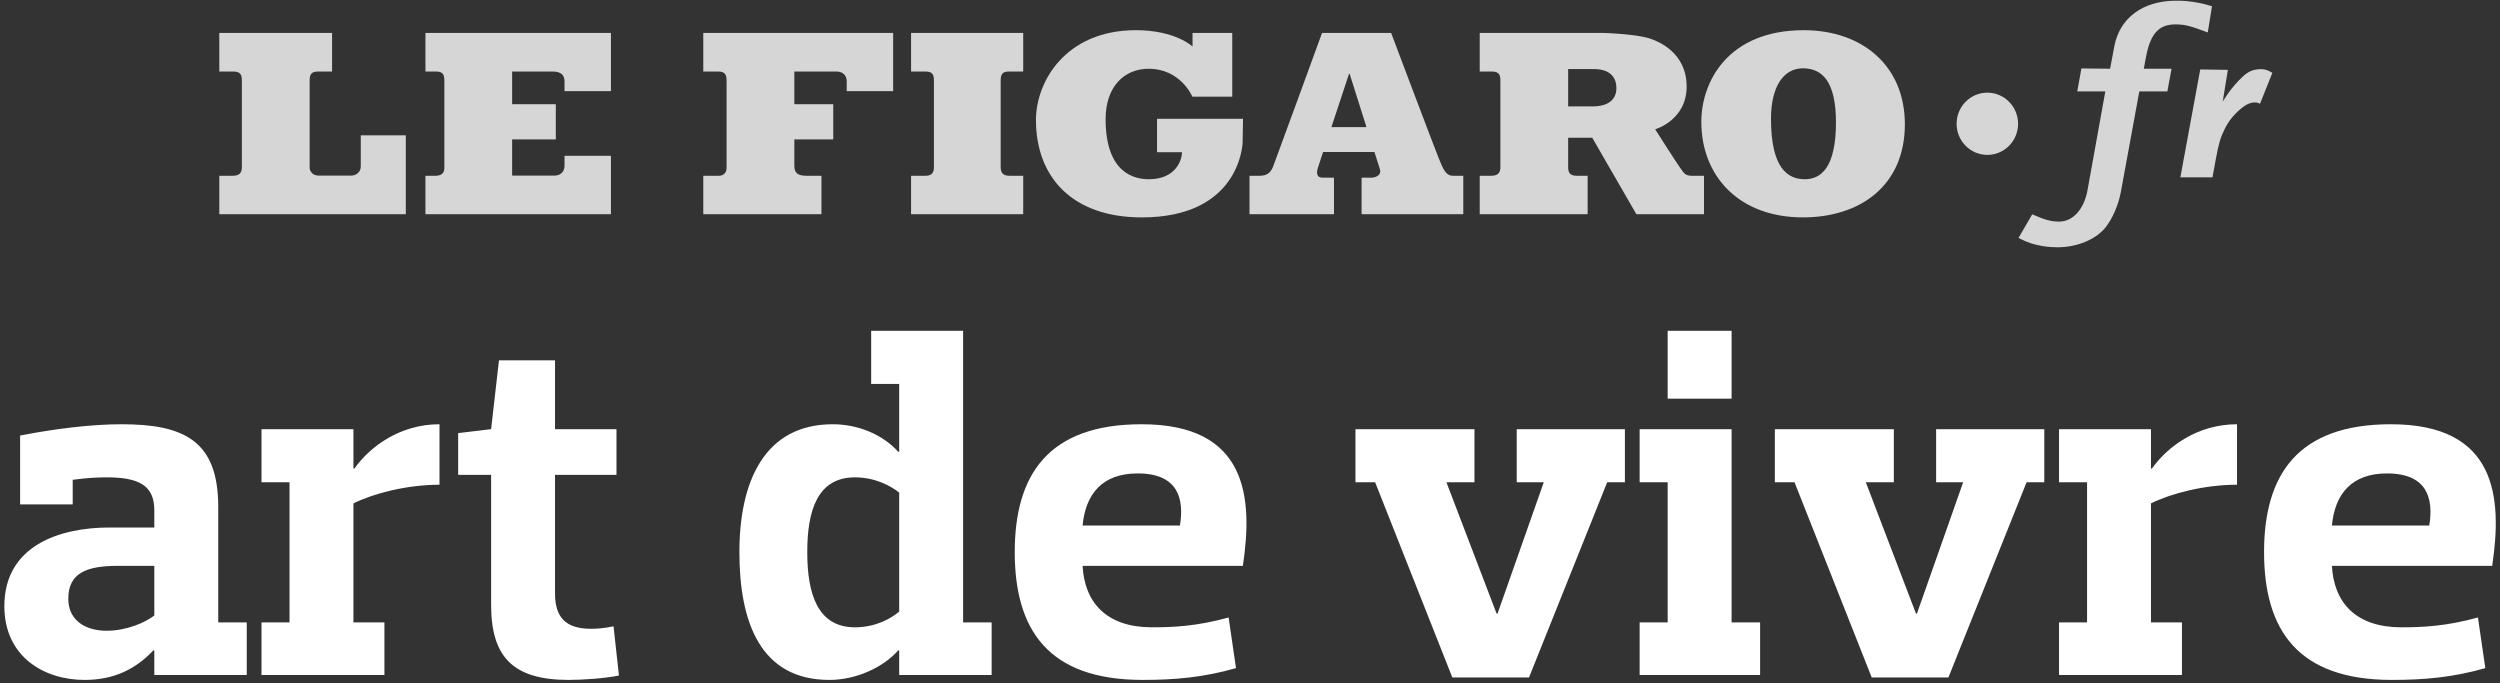 <?xml version="1.0" encoding="UTF-8"?>
<svg width="300px" height="82px" viewBox="0 0 300 82" version="1.1" xmlns="http://www.w3.org/2000/svg" xmlns:xlink="http://www.w3.org/1999/xlink">
    <rect x="0" y="0" width="300" height="82" fill="#333333" stroke="none"/>
    <!-- Generator: Sketch 53.2 (72643) - https://sketchapp.com -->
    <title>logoFigaroArtDeVivreTransparent@3x</title>
    <desc>Created with Sketch.</desc>
    <g id="Page-1" stroke="none" stroke-width="1" fill="none" fill-rule="evenodd">
        <g id="Ouverture" transform="translate(-272, -220)" fill="#FFFFFF">
            <g id="logoFigaroArtDeVivreTransparent" transform="translate(272, 220)">
                <path d="M8.725,60.527 L2.412,60.527 L2.412,52.267 C6.601,51.441 11.025,50.91 14.566,50.91 C22.058,50.91 26.189,52.857 26.189,60.822 L26.189,74.687 L29.61,74.687 L29.61,81 L18.518,81 L18.518,78.05 L18.401,78.05 C16.218,80.351 13.621,81.59 10.14,81.59 C5.303,81.59 0.523,78.817 0.523,72.74 C0.523,65.483 7.131,63.3 13.149,63.3 L18.518,63.3 L18.518,61.235 C18.518,58.226 16.631,57.282 12.796,57.282 C11.733,57.282 10.435,57.341 8.725,57.577 L8.725,60.527 Z M18.518,73.861 L18.518,67.902 L14.152,67.902 C10.435,67.902 8.194,68.728 8.194,71.855 C8.194,74.451 10.258,75.69 12.796,75.69 C15.214,75.69 17.456,74.687 18.518,73.861 Z M31.381,57.872 L31.381,51.5 L42.413,51.5 L42.413,56.22 L42.532,56.22 C44.419,53.565 48.019,50.91 52.739,50.91 L52.739,58.167 C48.785,58.167 44.773,59.229 42.413,60.409 L42.413,74.687 L46.13,74.687 L46.13,81 L31.381,81 L31.381,74.687 L34.743,74.687 L34.743,57.872 L31.381,57.872 Z M58.934,72.563 L58.934,56.987 L54.98,56.987 L54.98,51.972 L58.934,51.5 L59.877,43.24 L66.603,43.24 L66.603,51.5 L73.978,51.5 L73.978,56.987 L66.603,56.987 L66.603,71.206 C66.603,73.979 67.784,75.454 70.91,75.454 C71.618,75.454 72.504,75.395 73.624,75.159 L74.273,81.059 C72.621,81.413 69.849,81.59 68.255,81.59 C61.529,81.59 58.934,78.817 58.934,72.563 Z M104.54,46.072 L104.54,39.7 L115.573,39.7 L115.573,74.687 L118.996,74.687 L118.996,81 L107.903,81 L107.903,78.05 L107.785,78.05 C105.957,80.115 102.712,81.59 99.525,81.59 C91.266,81.59 88.728,74.687 88.728,66.25 C88.728,57.872 91.678,50.91 99.939,50.91 C102.948,50.91 105.957,52.149 107.785,54.214 L107.903,54.214 L107.903,46.072 L104.54,46.072 Z M96.871,66.25 C96.871,71.265 98.109,75.277 102.594,75.277 C105.13,75.277 107.019,74.156 107.903,73.389 L107.903,59.111 C107.019,58.403 105.13,57.282 102.594,57.282 C98.109,57.282 96.871,61.235 96.871,66.25 Z M149.144,67.902 L129.911,67.902 C130.147,72.327 132.802,75.277 138.23,75.277 C140.767,75.277 143.599,75.159 147.434,74.097 L148.319,80.174 C144.424,81.295 140.944,81.59 137.108,81.59 C125.781,81.59 121.769,75.572 121.769,66.25 C121.769,56.987 125.781,50.91 136.99,50.91 C149.675,50.91 150.383,59.642 149.144,67.902 Z M136.518,56.81 C132.27,56.81 130.264,59.288 129.911,63.064 L141.593,63.064 C142.124,59.819 141.357,56.81 136.518,56.81 Z M182.007,57.872 L182.007,51.5 L194.988,51.5 L194.988,57.872 L192.863,57.872 L183.482,81.295 L174.279,81.295 L165.016,57.872 L162.655,57.872 L162.655,51.5 L176.934,51.5 L176.934,57.872 L173.571,57.872 L179.589,73.625 L179.707,73.625 L185.252,57.872 L182.007,57.872 Z M196.757,57.872 L196.757,51.5 L207.791,51.5 L207.791,74.687 L211.213,74.687 L211.213,81 L196.757,81 L196.757,74.687 L200.12,74.687 L200.12,57.872 L196.757,57.872 Z M200.12,39.7 L207.791,39.7 L207.791,47.842 L200.12,47.842 L200.12,39.7 Z M232.334,57.872 L232.334,51.5 L245.315,51.5 L245.315,57.872 L243.19,57.872 L233.81,81.295 L224.606,81.295 L215.343,57.872 L212.982,57.872 L212.982,51.5 L227.261,51.5 L227.261,57.872 L223.898,57.872 L229.916,73.625 L230.034,73.625 L235.579,57.872 L232.334,57.872 Z M247.084,57.872 L247.084,51.5 L258.118,51.5 L258.118,56.22 L258.236,56.22 C260.123,53.565 263.723,50.91 268.442,50.91 L268.442,58.167 C264.49,58.167 260.478,59.229 258.118,60.409 L258.118,74.687 L261.834,74.687 L261.834,81 L247.084,81 L247.084,74.687 L250.447,74.687 L250.447,57.872 L247.084,57.872 Z M299.063,67.902 L279.829,67.902 C280.065,72.327 282.721,75.277 288.149,75.277 C290.685,75.277 293.517,75.159 297.353,74.097 L298.238,80.174 C294.344,81.295 290.863,81.59 287.027,81.59 C275.7,81.59 271.688,75.572 271.688,66.25 C271.688,56.987 275.7,50.91 286.909,50.91 C299.594,50.91 300.303,59.642 299.063,67.902 Z M286.438,56.81 C282.19,56.81 280.183,59.288 279.829,63.064 L291.512,63.064 C292.043,59.819 291.276,56.81 286.438,56.81 Z" id="artdevivre" fill-rule="nonzero"></path>
                <g id="logoFigaroTransparent" transform="translate(26, 0)" fill-opacity="0.8">
                    <path d="M22.695,25.705 L0.315,25.705 L0.315,21.093 L1.893,21.093 C2.63,21.093 3.022,20.837 3.022,20.086 L3.022,9.674 C3.022,9.005 2.886,8.582 1.993,8.582 L0.315,8.582 L0.315,3.95 L13.849,3.95 L13.849,8.582 L12.187,8.582 C11.397,8.582 11.155,8.883 11.155,9.674 L11.155,20.107 C11.155,20.607 11.57,21.073 12.245,21.073 L16.148,21.073 C16.664,21.073 17.293,20.709 17.293,19.975 L17.293,16.24 L22.695,16.24 L22.695,25.705" id="Fill-2"></path>
                    <path d="M47.313,25.705 L25.053,25.705 L25.053,21.093 L26.255,21.093 C26.898,21.093 27.323,20.824 27.323,20.174 L27.323,9.721 C27.323,9.02 27.216,8.582 26.323,8.582 L25.053,8.582 L25.053,3.95 L47.313,3.95 L47.313,10.938 L41.742,10.938 L41.742,9.777 C41.742,9.066 41.391,8.582 40.308,8.582 L35.456,8.582 L35.456,12.507 L40.698,12.507 L40.698,16.724 L35.456,16.724 L35.456,21.073 L40.534,21.073 C41.205,21.073 41.742,20.661 41.742,19.883 L41.742,18.696 L47.313,18.696 L47.313,25.705" id="Fill-3"></path>
                    <path d="M72.574,25.705 L58.394,25.705 L58.394,21.093 L60.27,21.093 C60.811,21.093 61.188,20.724 61.188,20.174 L61.188,9.721 C61.188,9.066 61.082,8.582 60.187,8.582 L58.394,8.582 L58.394,3.95 L81.177,3.95 L81.177,10.938 L75.606,10.938 L75.606,9.754 C75.606,9.121 75.219,8.582 74.367,8.582 L69.32,8.582 L69.32,12.507 L73.99,12.507 L73.99,16.724 L69.32,16.724 L69.32,19.869 C69.32,20.736 69.69,21.093 70.805,21.093 L72.574,21.093 L72.574,25.705" id="Fill-4"></path>
                    <path d="M96.786,25.705 L83.329,25.705 L83.329,21.093 L85.013,21.093 C85.585,21.093 86.072,20.917 86.072,20.111 L86.072,9.674 C86.072,8.998 85.941,8.582 85.045,8.582 L83.329,8.582 L83.329,3.95 L96.786,3.95 L96.786,8.582 L95.109,8.582 C94.326,8.582 94.08,8.853 94.08,9.674 L94.08,20.084 C94.08,20.83 94.486,21.093 95.139,21.093 L96.786,21.093 L96.786,25.705" id="Fill-5"></path>
                    <path d="M111.017,26.088 C102.689,26.088 98.315,21.269 98.315,14.395 C98.315,9.827 101.843,3.623 110.313,3.623 C115.057,3.623 117.104,5.583 117.104,5.583 L117.104,3.95 L121.87,3.95 L121.87,11.6 L117.082,11.6 C117.082,11.6 115.701,8.252 111.833,8.252 C108.926,8.252 106.674,10.371 106.674,14.301 C106.674,20.946 110.297,21.508 111.88,21.508 C115.098,21.508 115.838,19.196 115.838,18.266 L112.845,18.266 L112.845,14.254 L123.162,14.254 C123.162,14.254 123.131,15.887 123.114,17.053 C123.108,17.612 122.577,26.088 111.017,26.088" id="Fill-6"></path>
                    <path d="M149.594,25.705 L137.391,25.705 L137.391,21.317 L138.587,21.317 C139.047,21.317 139.824,21.041 139.587,20.298 C139.275,19.318 138.932,18.238 138.932,18.238 L132.774,18.238 C132.774,18.238 132.364,19.431 132.133,20.192 C131.935,20.843 132.066,21.317 132.674,21.317 L134.077,21.317 L134.077,25.705 L123.941,25.705 L123.941,21.093 L125.141,21.093 C125.972,21.093 126.449,20.787 126.762,20.019 C127.028,19.358 132.646,3.95 132.646,3.95 L140.935,3.95 C140.935,3.95 146.162,17.814 146.619,18.916 C147.171,20.26 147.451,21.093 148.375,21.093 L149.594,21.093 L149.594,25.705 M137.977,15.252 L137.977,15.252 L135.955,8.858 L135.883,8.858 L133.77,15.252 L137.977,15.252" id="Fill-7"></path>
                    <path d="M178.479,25.705 L170.363,25.705 L165.069,16.528 L162.179,16.528 L162.179,20.041 C162.179,20.588 162.289,21.093 163.193,21.093 L164.515,21.093 L164.515,25.705 L151.567,25.705 L151.567,21.093 L152.973,21.093 C153.98,21.093 154.047,20.467 154.047,20.01 L154.047,9.674 C154.047,9.039 153.925,8.582 153.019,8.582 L151.567,8.582 L151.567,3.95 L166.264,3.95 C167.093,3.95 170.179,4.139 171.606,4.513 C173.035,4.887 176.397,6.33 176.397,10.387 C176.397,14.442 172.62,15.515 172.62,15.515 C172.62,15.515 175.197,19.569 175.613,20.127 C176.027,20.689 176.164,21.093 176.994,21.093 L178.479,21.093 L178.479,25.705 M162.179,8.29 L162.179,12.767 L165.113,12.767 C166.892,12.767 167.969,12.027 167.969,10.572 C167.969,8.621 166.306,8.29 165.379,8.29 L162.179,8.29" id="Fill-8"></path>
                    <path d="M190.349,26.086 C182.668,26.086 178.16,21.124 178.16,14.628 C178.16,9.73 181.428,3.623 190.442,3.623 C197.449,3.623 202.583,7.865 202.583,14.906 C202.583,22.306 197.194,26.086 190.349,26.086 M190.355,8.198 C187.935,8.198 186.519,10.52 186.519,14.25 C186.519,20.316 188.604,21.508 190.588,21.508 C192.58,21.508 194.316,20.018 194.316,14.678 C194.316,9.74 192.64,8.198 190.355,8.198" id="Fill-9"></path>
                    <path d="M220.911,29.674 C220.407,29.674 219.801,29.643 219.085,29.524 C217.939,29.311 217.436,29.163 216.219,28.555 L217.868,25.716 C219.371,26.381 220.121,26.592 221.089,26.592 C222.738,26.592 224.06,25.141 224.492,22.876 L226.639,10.965 L223.273,10.965 L223.768,8.214 L227.212,8.248 L227.713,5.585 C228.357,2.142 231.148,0.086 235.121,0.086 L235.241,0.086 C235.639,0.086 236.066,0.089 236.554,0.147 C237.256,0.228 238.246,0.364 239.439,0.748 L238.932,3.892 C237.035,3.195 236.34,2.927 235.054,2.927 C233.082,2.927 232.078,4.015 231.543,6.708 L231.256,8.248 L234.586,8.248 L234.084,10.965 L230.719,10.965 L228.499,23.055 C228.213,24.597 227.46,26.321 226.639,27.318 C225.492,28.737 223.239,29.674 220.911,29.674" id="Fill-10"></path>
                    <path d="M239.496,21.282 L235.643,21.282 L238.03,8.334 L241.343,8.383 L240.728,12.183 C241.019,11.743 241.243,11.416 241.374,11.197 C241.893,10.488 242.474,9.804 243.089,9.229 C243.771,8.573 244.42,8.299 245.323,8.299 C245.811,8.299 246.104,8.409 246.685,8.737 L245.197,12.456 C244.939,12.319 244.806,12.292 244.581,12.292 C244.029,12.292 243.478,12.535 242.799,13.141 C241.99,13.822 241.374,14.616 240.922,15.572 C240.469,16.472 240.241,17.235 239.919,18.987 L239.496,21.282" id="Fill-11"></path>
                    <path d="M212.481,18.586 C210.445,18.586 208.793,16.917 208.793,14.855 C208.793,12.792 210.445,11.119 212.481,11.119 C214.519,11.119 216.17,12.792 216.17,14.855 C216.17,16.917 214.519,18.586 212.481,18.586" id="Fill-12"></path>
                </g>
            </g>
        </g>
    </g>
</svg>